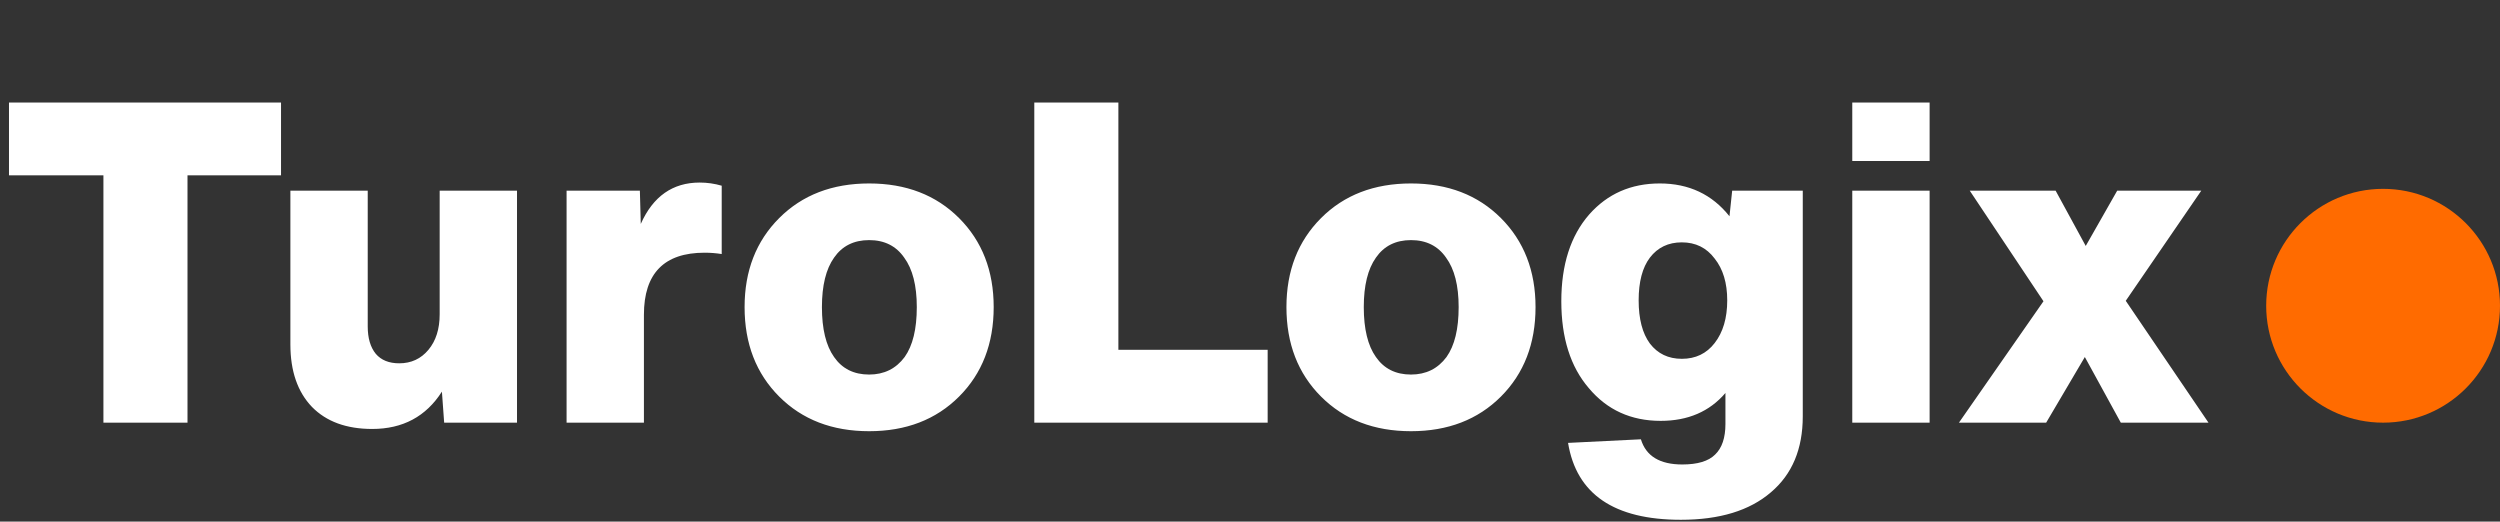 <svg width="278" height="58" viewBox="0 0 278 58" fill="none" xmlns="http://www.w3.org/2000/svg">
<rect x="0" y="0" width="278" height="58" fill="#333333" stroke="none"/>
<path d="M1 11.4H31.25V19.5H20.85V47H11.5V19.5H1V11.4ZM48.891 34.95V21.2H57.491V47H49.391L49.141 43.55C47.374 46.317 44.791 47.7 41.391 47.7C38.524 47.7 36.291 46.883 34.691 45.25C33.091 43.583 32.291 41.267 32.291 38.3V21.2H40.891V36.3C40.891 37.6 41.191 38.617 41.791 39.35C42.391 40.05 43.258 40.4 44.391 40.4C45.724 40.4 46.808 39.9 47.641 38.9C48.474 37.9 48.891 36.583 48.891 34.95ZM77.804 20.3C78.637 20.3 79.454 20.417 80.254 20.65V28.25C79.621 28.15 78.987 28.1 78.354 28.1C73.854 28.1 71.604 30.4 71.604 35V47H63.004V21.2H71.154L71.254 24.9C72.621 21.833 74.804 20.3 77.804 20.3ZM110.498 34.15C110.498 38.217 109.214 41.533 106.648 44.1C104.081 46.667 100.748 47.95 96.648 47.95C92.548 47.95 89.214 46.667 86.648 44.1C84.081 41.533 82.798 38.217 82.798 34.15C82.798 30.117 84.081 26.817 86.648 24.25C89.214 21.683 92.548 20.4 96.648 20.4C100.748 20.4 104.081 21.683 106.648 24.25C109.214 26.817 110.498 30.117 110.498 34.15ZM92.748 39.7C93.648 41 94.948 41.65 96.648 41.65C98.314 41.65 99.631 41 100.598 39.7C101.498 38.433 101.948 36.583 101.948 34.15C101.948 31.75 101.481 29.917 100.548 28.65C99.648 27.35 98.348 26.7 96.648 26.7C94.948 26.7 93.648 27.35 92.748 28.65C91.848 29.917 91.398 31.75 91.398 34.15C91.398 36.583 91.848 38.433 92.748 39.7ZM124.364 11.4V38.9H140.964V47H115.014V11.4H124.364ZM170.752 34.15C170.752 38.217 169.468 41.533 166.902 44.1C164.335 46.667 161.002 47.95 156.902 47.95C152.802 47.95 149.468 46.667 146.902 44.1C144.335 41.533 143.052 38.217 143.052 34.15C143.052 30.117 144.335 26.817 146.902 24.25C149.468 21.683 152.802 20.4 156.902 20.4C161.002 20.4 164.335 21.683 166.902 24.25C169.468 26.817 170.752 30.117 170.752 34.15ZM153.002 39.7C153.902 41 155.202 41.65 156.902 41.65C158.568 41.65 159.885 41 160.852 39.7C161.752 38.433 162.202 36.583 162.202 34.15C162.202 31.75 161.735 29.917 160.802 28.65C159.902 27.35 158.602 26.7 156.902 26.7C155.202 26.7 153.902 27.35 153.002 28.65C152.102 29.917 151.652 31.75 151.652 34.15C151.652 36.583 152.102 38.433 153.002 39.7ZM192.318 24.05L192.618 21.2H200.468V46.3C200.468 49.933 199.285 52.75 196.918 54.75C194.551 56.783 191.218 57.8 186.918 57.8C179.485 57.8 175.301 54.95 174.368 49.25L182.468 48.85C183.035 50.717 184.568 51.65 187.068 51.65C188.768 51.65 189.985 51.283 190.718 50.55C191.485 49.817 191.868 48.683 191.868 47.15V43.7C190.101 45.767 187.701 46.8 184.668 46.8C181.368 46.8 178.701 45.583 176.668 43.15C174.635 40.783 173.618 37.567 173.618 33.5C173.618 29.433 174.651 26.217 176.718 23.85C178.751 21.55 181.368 20.4 184.568 20.4C187.801 20.4 190.385 21.617 192.318 24.05ZM187.018 39.9C188.551 39.9 189.768 39.317 190.668 38.15C191.601 36.95 192.068 35.367 192.068 33.4C192.068 31.467 191.601 29.917 190.668 28.75C189.768 27.55 188.551 26.95 187.018 26.95C185.518 26.95 184.335 27.517 183.468 28.65C182.635 29.75 182.218 31.333 182.218 33.4C182.218 35.467 182.635 37.067 183.468 38.2C184.335 39.333 185.518 39.9 187.018 39.9ZM214.573 17.9H205.973V11.4H214.573V17.9ZM214.573 47H205.973V21.2H214.573V47ZM236.384 33.45L245.584 47H235.834L231.834 39.7L227.534 47H217.834L227.234 33.5L219.034 21.2H228.584L231.934 27.35L235.434 21.2H244.784L236.384 33.45Z" fill="white"/>
<circle cx="265" cy="34" r="13" fill="#FF6B00"/>
</svg>
